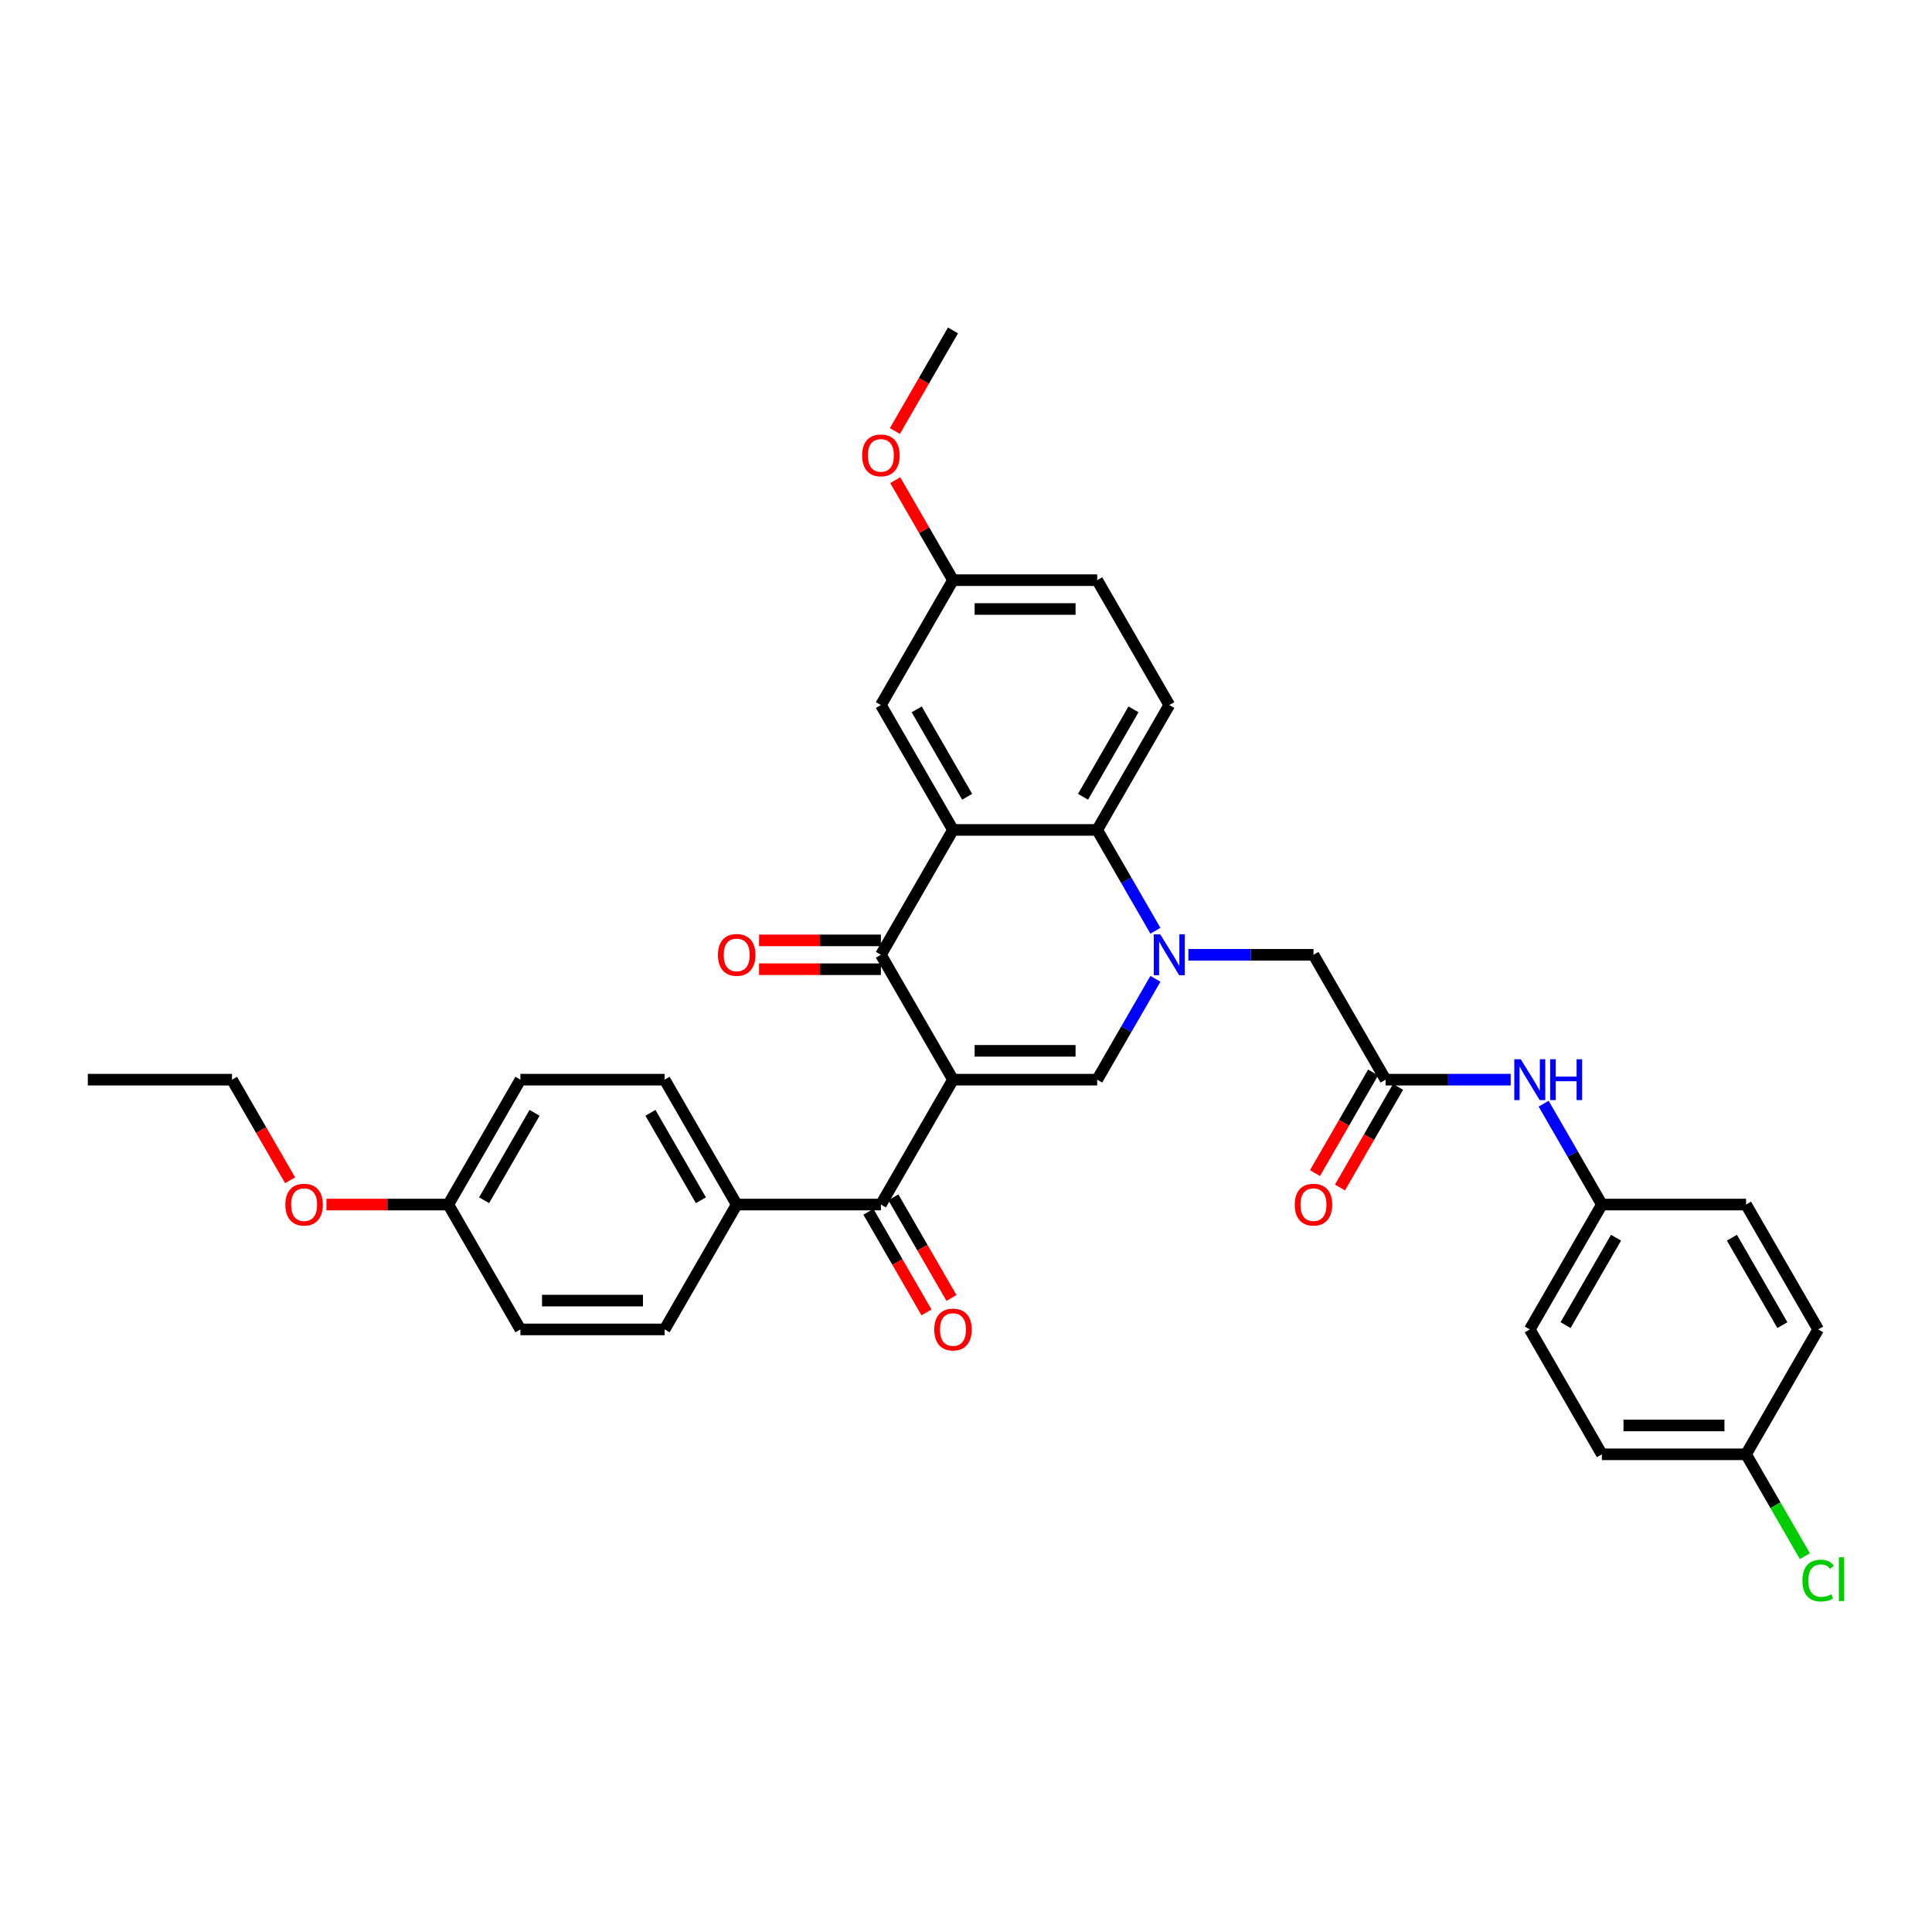 <?xml version='1.0' encoding='iso-8859-1'?>
<svg version='1.1' baseProfile='full'
              xmlns='http://www.w3.org/2000/svg'
                      xmlns:rdkit='http://www.rdkit.org/xml'
                      xmlns:xlink='http://www.w3.org/1999/xlink'
                  xml:space='preserve'
width='1000px' height='1000px' viewBox='0 0 1000 1000'>
<!-- END OF HEADER -->
<rect style='opacity:1.0;fill:#FFFFFF;stroke:none' width='1000' height='1000' x='0' y='0'> </rect>
<path class='bond-1' d='M 493.268,558.837 L 455.95,494.201' style='fill:none;fill-rule:evenodd;stroke:#000000;stroke-width:6px;stroke-linecap:butt;stroke-linejoin:miter;stroke-opacity:1' />
<path class='bond-2' d='M 493.268,558.837 L 567.903,558.837' style='fill:none;fill-rule:evenodd;stroke:#000000;stroke-width:6px;stroke-linecap:butt;stroke-linejoin:miter;stroke-opacity:1' />
<path class='bond-2' d='M 504.463,543.91 L 556.708,543.91' style='fill:none;fill-rule:evenodd;stroke:#000000;stroke-width:6px;stroke-linecap:butt;stroke-linejoin:miter;stroke-opacity:1' />
<path class='bond-5' d='M 493.268,558.837 L 455.95,623.473' style='fill:none;fill-rule:evenodd;stroke:#000000;stroke-width:6px;stroke-linecap:butt;stroke-linejoin:miter;stroke-opacity:1' />
<path class='bond-0' d='M 598.042,506.635 L 582.973,532.736' style='fill:none;fill-rule:evenodd;stroke:#0000FF;stroke-width:6px;stroke-linecap:butt;stroke-linejoin:miter;stroke-opacity:1' />
<path class='bond-0' d='M 582.973,532.736 L 567.903,558.837' style='fill:none;fill-rule:evenodd;stroke:#000000;stroke-width:6px;stroke-linecap:butt;stroke-linejoin:miter;stroke-opacity:1' />
<path class='bond-4' d='M 598.042,481.767 L 582.973,455.666' style='fill:none;fill-rule:evenodd;stroke:#0000FF;stroke-width:6px;stroke-linecap:butt;stroke-linejoin:miter;stroke-opacity:1' />
<path class='bond-4' d='M 582.973,455.666 L 567.903,429.565' style='fill:none;fill-rule:evenodd;stroke:#000000;stroke-width:6px;stroke-linecap:butt;stroke-linejoin:miter;stroke-opacity:1' />
<path class='bond-7' d='M 615.103,494.201 L 647.48,494.201' style='fill:none;fill-rule:evenodd;stroke:#0000FF;stroke-width:6px;stroke-linecap:butt;stroke-linejoin:miter;stroke-opacity:1' />
<path class='bond-7' d='M 647.48,494.201 L 679.857,494.201' style='fill:none;fill-rule:evenodd;stroke:#000000;stroke-width:6px;stroke-linecap:butt;stroke-linejoin:miter;stroke-opacity:1' />
<path class='bond-3' d='M 455.95,494.201 L 493.268,429.565' style='fill:none;fill-rule:evenodd;stroke:#000000;stroke-width:6px;stroke-linecap:butt;stroke-linejoin:miter;stroke-opacity:1' />
<path class='bond-12' d='M 455.95,486.737 L 424.417,486.737' style='fill:none;fill-rule:evenodd;stroke:#000000;stroke-width:6px;stroke-linecap:butt;stroke-linejoin:miter;stroke-opacity:1' />
<path class='bond-12' d='M 424.417,486.737 L 392.883,486.737' style='fill:none;fill-rule:evenodd;stroke:#FF0000;stroke-width:6px;stroke-linecap:butt;stroke-linejoin:miter;stroke-opacity:1' />
<path class='bond-12' d='M 455.95,501.664 L 424.417,501.664' style='fill:none;fill-rule:evenodd;stroke:#000000;stroke-width:6px;stroke-linecap:butt;stroke-linejoin:miter;stroke-opacity:1' />
<path class='bond-12' d='M 424.417,501.664 L 392.883,501.664' style='fill:none;fill-rule:evenodd;stroke:#FF0000;stroke-width:6px;stroke-linecap:butt;stroke-linejoin:miter;stroke-opacity:1' />
<path class='bond-9' d='M 493.268,429.565 L 455.95,364.928' style='fill:none;fill-rule:evenodd;stroke:#000000;stroke-width:6px;stroke-linecap:butt;stroke-linejoin:miter;stroke-opacity:1' />
<path class='bond-9' d='M 500.597,412.406 L 474.475,367.16' style='fill:none;fill-rule:evenodd;stroke:#000000;stroke-width:6px;stroke-linecap:butt;stroke-linejoin:miter;stroke-opacity:1' />
<path class='bond-34' d='M 493.268,429.565 L 567.903,429.565' style='fill:none;fill-rule:evenodd;stroke:#000000;stroke-width:6px;stroke-linecap:butt;stroke-linejoin:miter;stroke-opacity:1' />
<path class='bond-8' d='M 567.903,429.565 L 605.221,364.928' style='fill:none;fill-rule:evenodd;stroke:#000000;stroke-width:6px;stroke-linecap:butt;stroke-linejoin:miter;stroke-opacity:1' />
<path class='bond-8' d='M 560.574,412.406 L 586.696,367.16' style='fill:none;fill-rule:evenodd;stroke:#000000;stroke-width:6px;stroke-linecap:butt;stroke-linejoin:miter;stroke-opacity:1' />
<path class='bond-10' d='M 455.95,623.473 L 381.315,623.473' style='fill:none;fill-rule:evenodd;stroke:#000000;stroke-width:6px;stroke-linecap:butt;stroke-linejoin:miter;stroke-opacity:1' />
<path class='bond-13' d='M 449.486,627.205 L 464.521,653.246' style='fill:none;fill-rule:evenodd;stroke:#000000;stroke-width:6px;stroke-linecap:butt;stroke-linejoin:miter;stroke-opacity:1' />
<path class='bond-13' d='M 464.521,653.246 L 479.556,679.288' style='fill:none;fill-rule:evenodd;stroke:#FF0000;stroke-width:6px;stroke-linecap:butt;stroke-linejoin:miter;stroke-opacity:1' />
<path class='bond-13' d='M 462.414,619.742 L 477.449,645.783' style='fill:none;fill-rule:evenodd;stroke:#000000;stroke-width:6px;stroke-linecap:butt;stroke-linejoin:miter;stroke-opacity:1' />
<path class='bond-13' d='M 477.449,645.783 L 492.484,671.824' style='fill:none;fill-rule:evenodd;stroke:#FF0000;stroke-width:6px;stroke-linecap:butt;stroke-linejoin:miter;stroke-opacity:1' />
<path class='bond-6' d='M 717.175,558.837 L 679.857,494.201' style='fill:none;fill-rule:evenodd;stroke:#000000;stroke-width:6px;stroke-linecap:butt;stroke-linejoin:miter;stroke-opacity:1' />
<path class='bond-11' d='M 717.175,558.837 L 749.551,558.837' style='fill:none;fill-rule:evenodd;stroke:#000000;stroke-width:6px;stroke-linecap:butt;stroke-linejoin:miter;stroke-opacity:1' />
<path class='bond-11' d='M 749.551,558.837 L 781.928,558.837' style='fill:none;fill-rule:evenodd;stroke:#0000FF;stroke-width:6px;stroke-linecap:butt;stroke-linejoin:miter;stroke-opacity:1' />
<path class='bond-14' d='M 710.711,555.105 L 695.676,581.147' style='fill:none;fill-rule:evenodd;stroke:#000000;stroke-width:6px;stroke-linecap:butt;stroke-linejoin:miter;stroke-opacity:1' />
<path class='bond-14' d='M 695.676,581.147 L 680.641,607.188' style='fill:none;fill-rule:evenodd;stroke:#FF0000;stroke-width:6px;stroke-linecap:butt;stroke-linejoin:miter;stroke-opacity:1' />
<path class='bond-14' d='M 723.638,562.569 L 708.603,588.61' style='fill:none;fill-rule:evenodd;stroke:#000000;stroke-width:6px;stroke-linecap:butt;stroke-linejoin:miter;stroke-opacity:1' />
<path class='bond-14' d='M 708.603,588.61 L 693.568,614.651' style='fill:none;fill-rule:evenodd;stroke:#FF0000;stroke-width:6px;stroke-linecap:butt;stroke-linejoin:miter;stroke-opacity:1' />
<path class='bond-19' d='M 605.221,364.928 L 567.903,300.292' style='fill:none;fill-rule:evenodd;stroke:#000000;stroke-width:6px;stroke-linecap:butt;stroke-linejoin:miter;stroke-opacity:1' />
<path class='bond-18' d='M 455.95,364.928 L 493.268,300.292' style='fill:none;fill-rule:evenodd;stroke:#000000;stroke-width:6px;stroke-linecap:butt;stroke-linejoin:miter;stroke-opacity:1' />
<path class='bond-15' d='M 381.315,623.473 L 343.997,558.837' style='fill:none;fill-rule:evenodd;stroke:#000000;stroke-width:6px;stroke-linecap:butt;stroke-linejoin:miter;stroke-opacity:1' />
<path class='bond-15' d='M 362.79,621.242 L 336.667,575.996' style='fill:none;fill-rule:evenodd;stroke:#000000;stroke-width:6px;stroke-linecap:butt;stroke-linejoin:miter;stroke-opacity:1' />
<path class='bond-16' d='M 381.315,623.473 L 343.997,688.11' style='fill:none;fill-rule:evenodd;stroke:#000000;stroke-width:6px;stroke-linecap:butt;stroke-linejoin:miter;stroke-opacity:1' />
<path class='bond-17' d='M 798.989,571.271 L 814.058,597.372' style='fill:none;fill-rule:evenodd;stroke:#0000FF;stroke-width:6px;stroke-linecap:butt;stroke-linejoin:miter;stroke-opacity:1' />
<path class='bond-17' d='M 814.058,597.372 L 829.128,623.473' style='fill:none;fill-rule:evenodd;stroke:#000000;stroke-width:6px;stroke-linecap:butt;stroke-linejoin:miter;stroke-opacity:1' />
<path class='bond-22' d='M 343.997,558.837 L 269.361,558.837' style='fill:none;fill-rule:evenodd;stroke:#000000;stroke-width:6px;stroke-linecap:butt;stroke-linejoin:miter;stroke-opacity:1' />
<path class='bond-23' d='M 343.997,688.11 L 269.361,688.11' style='fill:none;fill-rule:evenodd;stroke:#000000;stroke-width:6px;stroke-linecap:butt;stroke-linejoin:miter;stroke-opacity:1' />
<path class='bond-23' d='M 332.801,673.183 L 280.557,673.183' style='fill:none;fill-rule:evenodd;stroke:#000000;stroke-width:6px;stroke-linecap:butt;stroke-linejoin:miter;stroke-opacity:1' />
<path class='bond-25' d='M 829.128,623.473 L 903.763,623.473' style='fill:none;fill-rule:evenodd;stroke:#000000;stroke-width:6px;stroke-linecap:butt;stroke-linejoin:miter;stroke-opacity:1' />
<path class='bond-26' d='M 829.128,623.473 L 791.81,688.11' style='fill:none;fill-rule:evenodd;stroke:#000000;stroke-width:6px;stroke-linecap:butt;stroke-linejoin:miter;stroke-opacity:1' />
<path class='bond-26' d='M 836.457,640.632 L 810.335,685.878' style='fill:none;fill-rule:evenodd;stroke:#000000;stroke-width:6px;stroke-linecap:butt;stroke-linejoin:miter;stroke-opacity:1' />
<path class='bond-29' d='M 493.268,300.292 L 478.328,274.415' style='fill:none;fill-rule:evenodd;stroke:#000000;stroke-width:6px;stroke-linecap:butt;stroke-linejoin:miter;stroke-opacity:1' />
<path class='bond-29' d='M 478.328,274.415 L 463.388,248.538' style='fill:none;fill-rule:evenodd;stroke:#FF0000;stroke-width:6px;stroke-linecap:butt;stroke-linejoin:miter;stroke-opacity:1' />
<path class='bond-36' d='M 493.268,300.292 L 567.903,300.292' style='fill:none;fill-rule:evenodd;stroke:#000000;stroke-width:6px;stroke-linecap:butt;stroke-linejoin:miter;stroke-opacity:1' />
<path class='bond-36' d='M 504.463,315.219 L 556.708,315.219' style='fill:none;fill-rule:evenodd;stroke:#000000;stroke-width:6px;stroke-linecap:butt;stroke-linejoin:miter;stroke-opacity:1' />
<path class='bond-20' d='M 903.763,752.746 L 829.128,752.746' style='fill:none;fill-rule:evenodd;stroke:#000000;stroke-width:6px;stroke-linecap:butt;stroke-linejoin:miter;stroke-opacity:1' />
<path class='bond-20' d='M 892.568,737.819 L 840.323,737.819' style='fill:none;fill-rule:evenodd;stroke:#000000;stroke-width:6px;stroke-linecap:butt;stroke-linejoin:miter;stroke-opacity:1' />
<path class='bond-24' d='M 903.763,752.746 L 918.984,779.108' style='fill:none;fill-rule:evenodd;stroke:#000000;stroke-width:6px;stroke-linecap:butt;stroke-linejoin:miter;stroke-opacity:1' />
<path class='bond-24' d='M 918.984,779.108 L 934.204,805.47' style='fill:none;fill-rule:evenodd;stroke:#00CC00;stroke-width:6px;stroke-linecap:butt;stroke-linejoin:miter;stroke-opacity:1' />
<path class='bond-37' d='M 903.763,752.746 L 941.081,688.11' style='fill:none;fill-rule:evenodd;stroke:#000000;stroke-width:6px;stroke-linecap:butt;stroke-linejoin:miter;stroke-opacity:1' />
<path class='bond-21' d='M 232.043,623.473 L 269.361,688.11' style='fill:none;fill-rule:evenodd;stroke:#000000;stroke-width:6px;stroke-linecap:butt;stroke-linejoin:miter;stroke-opacity:1' />
<path class='bond-30' d='M 232.043,623.473 L 200.51,623.473' style='fill:none;fill-rule:evenodd;stroke:#000000;stroke-width:6px;stroke-linecap:butt;stroke-linejoin:miter;stroke-opacity:1' />
<path class='bond-30' d='M 200.51,623.473 L 168.976,623.473' style='fill:none;fill-rule:evenodd;stroke:#FF0000;stroke-width:6px;stroke-linecap:butt;stroke-linejoin:miter;stroke-opacity:1' />
<path class='bond-35' d='M 232.043,623.473 L 269.361,558.837' style='fill:none;fill-rule:evenodd;stroke:#000000;stroke-width:6px;stroke-linecap:butt;stroke-linejoin:miter;stroke-opacity:1' />
<path class='bond-35' d='M 250.568,621.242 L 276.691,575.996' style='fill:none;fill-rule:evenodd;stroke:#000000;stroke-width:6px;stroke-linecap:butt;stroke-linejoin:miter;stroke-opacity:1' />
<path class='bond-27' d='M 903.763,623.473 L 941.081,688.11' style='fill:none;fill-rule:evenodd;stroke:#000000;stroke-width:6px;stroke-linecap:butt;stroke-linejoin:miter;stroke-opacity:1' />
<path class='bond-27' d='M 896.434,640.632 L 922.556,685.878' style='fill:none;fill-rule:evenodd;stroke:#000000;stroke-width:6px;stroke-linecap:butt;stroke-linejoin:miter;stroke-opacity:1' />
<path class='bond-28' d='M 791.81,688.11 L 829.128,752.746' style='fill:none;fill-rule:evenodd;stroke:#000000;stroke-width:6px;stroke-linecap:butt;stroke-linejoin:miter;stroke-opacity:1' />
<path class='bond-32' d='M 463.198,223.102 L 478.233,197.061' style='fill:none;fill-rule:evenodd;stroke:#FF0000;stroke-width:6px;stroke-linecap:butt;stroke-linejoin:miter;stroke-opacity:1' />
<path class='bond-32' d='M 478.233,197.061 L 493.268,171.019' style='fill:none;fill-rule:evenodd;stroke:#000000;stroke-width:6px;stroke-linecap:butt;stroke-linejoin:miter;stroke-opacity:1' />
<path class='bond-31' d='M 150.16,610.92 L 135.125,584.878' style='fill:none;fill-rule:evenodd;stroke:#FF0000;stroke-width:6px;stroke-linecap:butt;stroke-linejoin:miter;stroke-opacity:1' />
<path class='bond-31' d='M 135.125,584.878 L 120.09,558.837' style='fill:none;fill-rule:evenodd;stroke:#000000;stroke-width:6px;stroke-linecap:butt;stroke-linejoin:miter;stroke-opacity:1' />
<path class='bond-33' d='M 120.09,558.837 L 45.455,558.837' style='fill:none;fill-rule:evenodd;stroke:#000000;stroke-width:6px;stroke-linecap:butt;stroke-linejoin:miter;stroke-opacity:1' />
<path  class='atom-1' d='M 600.549 483.632
L 607.475 494.828
Q 608.162 495.932, 609.266 497.933
Q 610.371 499.933, 610.431 500.052
L 610.431 483.632
L 613.237 483.632
L 613.237 504.769
L 610.341 504.769
L 602.908 492.529
Q 602.042 491.096, 601.116 489.454
Q 600.221 487.812, 599.952 487.304
L 599.952 504.769
L 597.205 504.769
L 597.205 483.632
L 600.549 483.632
' fill='#0000FF'/>
<path  class='atom-12' d='M 787.138 548.269
L 794.064 559.464
Q 794.751 560.569, 795.855 562.569
Q 796.96 564.569, 797.02 564.689
L 797.02 548.269
L 799.826 548.269
L 799.826 569.405
L 796.93 569.405
L 789.496 557.165
Q 788.631 555.732, 787.705 554.09
Q 786.81 552.448, 786.541 551.941
L 786.541 569.405
L 783.794 569.405
L 783.794 548.269
L 787.138 548.269
' fill='#0000FF'/>
<path  class='atom-12' d='M 802.364 548.269
L 805.23 548.269
L 805.23 557.255
L 816.037 557.255
L 816.037 548.269
L 818.903 548.269
L 818.903 569.405
L 816.037 569.405
L 816.037 559.643
L 805.23 559.643
L 805.23 569.405
L 802.364 569.405
L 802.364 548.269
' fill='#0000FF'/>
<path  class='atom-13' d='M 371.612 494.261
Q 371.612 489.185, 374.12 486.349
Q 376.627 483.513, 381.315 483.513
Q 386.002 483.513, 388.509 486.349
Q 391.017 489.185, 391.017 494.261
Q 391.017 499.395, 388.48 502.321
Q 385.942 505.217, 381.315 505.217
Q 376.657 505.217, 374.12 502.321
Q 371.612 499.425, 371.612 494.261
M 381.315 502.829
Q 384.539 502.829, 386.27 500.679
Q 388.032 498.5, 388.032 494.261
Q 388.032 490.111, 386.27 488.021
Q 384.539 485.901, 381.315 485.901
Q 378.09 485.901, 376.329 487.991
Q 374.597 490.081, 374.597 494.261
Q 374.597 498.53, 376.329 500.679
Q 378.09 502.829, 381.315 502.829
' fill='#FF0000'/>
<path  class='atom-14' d='M 483.565 688.169
Q 483.565 683.094, 486.073 680.258
Q 488.581 677.422, 493.268 677.422
Q 497.955 677.422, 500.463 680.258
Q 502.97 683.094, 502.97 688.169
Q 502.97 693.304, 500.433 696.23
Q 497.895 699.126, 493.268 699.126
Q 488.611 699.126, 486.073 696.23
Q 483.565 693.334, 483.565 688.169
M 493.268 696.738
Q 496.492 696.738, 498.224 694.588
Q 499.985 692.409, 499.985 688.169
Q 499.985 684.02, 498.224 681.93
Q 496.492 679.81, 493.268 679.81
Q 490.044 679.81, 488.282 681.9
Q 486.551 683.99, 486.551 688.169
Q 486.551 692.439, 488.282 694.588
Q 490.044 696.738, 493.268 696.738
' fill='#FF0000'/>
<path  class='atom-15' d='M 670.154 623.533
Q 670.154 618.458, 672.662 615.622
Q 675.17 612.786, 679.857 612.786
Q 684.544 612.786, 687.052 615.622
Q 689.559 618.458, 689.559 623.533
Q 689.559 628.668, 687.022 631.594
Q 684.484 634.49, 679.857 634.49
Q 675.2 634.49, 672.662 631.594
Q 670.154 628.698, 670.154 623.533
M 679.857 632.101
Q 683.081 632.101, 684.813 629.952
Q 686.574 627.772, 686.574 623.533
Q 686.574 619.383, 684.813 617.294
Q 683.081 615.174, 679.857 615.174
Q 676.633 615.174, 674.871 617.264
Q 673.14 619.354, 673.14 623.533
Q 673.14 627.802, 674.871 629.952
Q 676.633 632.101, 679.857 632.101
' fill='#FF0000'/>
<path  class='atom-25' d='M 932.931 818.114
Q 932.931 812.859, 935.379 810.113
Q 937.857 807.336, 942.544 807.336
Q 946.903 807.336, 949.231 810.411
L 947.261 812.023
Q 945.559 809.784, 942.544 809.784
Q 939.35 809.784, 937.648 811.934
Q 935.976 814.054, 935.976 818.114
Q 935.976 822.293, 937.708 824.443
Q 939.469 826.592, 942.872 826.592
Q 945.201 826.592, 947.918 825.189
L 948.754 827.428
Q 947.649 828.145, 945.977 828.563
Q 944.305 828.981, 942.454 828.981
Q 937.857 828.981, 935.379 826.174
Q 932.931 823.368, 932.931 818.114
' fill='#00CC00'/>
<path  class='atom-25' d='M 951.799 806.053
L 954.545 806.053
L 954.545 828.712
L 951.799 828.712
L 951.799 806.053
' fill='#00CC00'/>
<path  class='atom-30' d='M 446.247 235.715
Q 446.247 230.64, 448.755 227.804
Q 451.263 224.968, 455.95 224.968
Q 460.637 224.968, 463.145 227.804
Q 465.653 230.64, 465.653 235.715
Q 465.653 240.85, 463.115 243.776
Q 460.578 246.672, 455.95 246.672
Q 451.293 246.672, 448.755 243.776
Q 446.247 240.88, 446.247 235.715
M 455.95 244.284
Q 459.174 244.284, 460.906 242.134
Q 462.667 239.955, 462.667 235.715
Q 462.667 231.566, 460.906 229.476
Q 459.174 227.356, 455.95 227.356
Q 452.726 227.356, 450.964 229.446
Q 449.233 231.536, 449.233 235.715
Q 449.233 239.985, 450.964 242.134
Q 452.726 244.284, 455.95 244.284
' fill='#FF0000'/>
<path  class='atom-31' d='M 147.705 623.533
Q 147.705 618.458, 150.213 615.622
Q 152.721 612.786, 157.408 612.786
Q 162.095 612.786, 164.603 615.622
Q 167.11 618.458, 167.11 623.533
Q 167.11 628.668, 164.573 631.594
Q 162.035 634.49, 157.408 634.49
Q 152.751 634.49, 150.213 631.594
Q 147.705 628.698, 147.705 623.533
M 157.408 632.101
Q 160.632 632.101, 162.364 629.952
Q 164.125 627.772, 164.125 623.533
Q 164.125 619.383, 162.364 617.294
Q 160.632 615.174, 157.408 615.174
Q 154.184 615.174, 152.422 617.264
Q 150.691 619.354, 150.691 623.533
Q 150.691 627.802, 152.422 629.952
Q 154.184 632.101, 157.408 632.101
' fill='#FF0000'/>
</svg>
